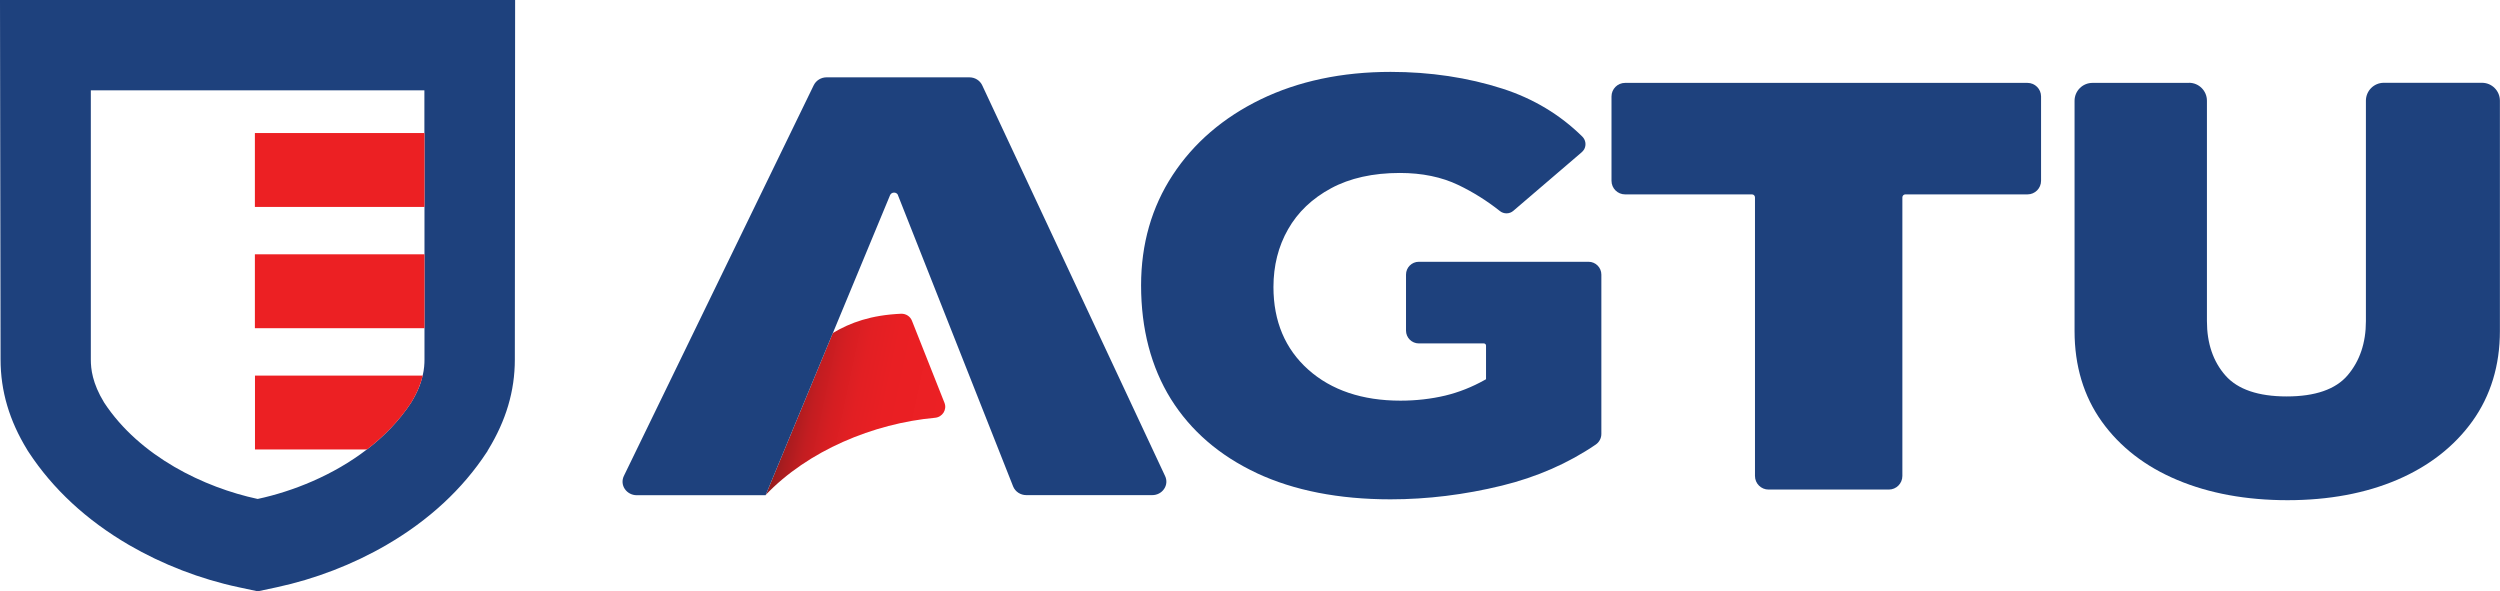 <?xml version="1.0" encoding="UTF-8"?>
<svg id="Layer_1" data-name="Layer 1" xmlns="http://www.w3.org/2000/svg" xmlns:xlink="http://www.w3.org/1999/xlink" viewBox="0 0 261.2 61.78">
  <defs>
    <style>
      .cls-1 {
        fill: none;
      }

      .cls-2 {
        fill: #1e417d;
      }

      .cls-3 {
        fill: url(#linear-gradient);
      }

      .cls-4 {
        fill: #ec2023;
      }
    </style>
    <linearGradient id="linear-gradient" x1="82.22" y1="41.21" x2="98.33" y2="44.63" gradientUnits="userSpaceOnUse">
      <stop offset="0" stop-color="#921b1e"/>
      <stop offset=".08" stop-color="#ab1c1f"/>
      <stop offset=".18" stop-color="#c31d21"/>
      <stop offset=".3" stop-color="#d51e22"/>
      <stop offset=".44" stop-color="#e21f23"/>
      <stop offset=".62" stop-color="#e91f23"/>
      <stop offset="1" stop-color="#ec2024"/>
    </linearGradient>
  </defs>
  <path class="cls-1" d="M9.5,37.57c0,.96.14,2.46,1.39,4.49,3.71,5.67,10.47,8.89,16.04,10.07,3.69-.79,7.91-2.47,11.41-5.17h-11.71v-7.72h17.53c.16-.67.19-1.23.19-1.67v-3.28s-17.72,0-17.72,0v-7.72h17.72v-4.95s-17.72,0-17.72,0v-7.72h17.72v-4.46s-34.86,0-34.86,0v28.12Z"/>
  <path class="cls-2" d="M50.93,47.12l.07-.12c1.87-3.06,2.79-6.14,2.79-9.44l.03-37.57H0l.06,37.57c0,3.29.91,6.38,2.78,9.43l.07.12.08.12c2.53,3.86,6.05,7.12,10.47,9.7,3.51,2.04,7.48,3.58,11.5,4.43l1.97.42,1.97-.42c4.01-.86,7.99-2.39,11.49-4.43,4.42-2.57,7.94-5.83,10.47-9.69l.08-.12ZM44.35,13.9v7.72s0,4.95,0,4.95v7.72s0,3.28,0,3.28c0,.44-.03,1-.19,1.67-.18.79-.53,1.73-1.21,2.83-1.25,1.9-2.84,3.53-4.62,4.89-3.51,2.7-7.73,4.38-11.41,5.17-5.56-1.19-12.32-4.41-16.04-10.07-1.24-2.03-1.39-3.53-1.39-4.49V9.44s34.85,0,34.85,0v4.46Z"/>
  <rect class="cls-4" x="26.63" y="13.9" width="17.72" height="7.72"/>
  <rect class="cls-4" x="26.63" y="26.57" width="17.72" height="7.72"/>
  <path class="cls-4" d="M26.63,46.96h11.71c1.78-1.37,3.37-2.99,4.62-4.89.67-1.1,1.02-2.04,1.21-2.83h-17.53v7.72Z"/>
  <path class="cls-2" d="M131.3,49.43c3.89,1.82,8.59,2.74,13.98,2.74,3.83,0,7.75-.48,11.63-1.43,3.65-.89,6.95-2.34,9.81-4.29.37-.25.59-.67.59-1.11v-16.65c0-.74-.6-1.34-1.34-1.34h-17.73c-.74,0-1.34.6-1.34,1.34v5.85c0,.74.6,1.34,1.34,1.34h6.79c.13,0,.23.1.23.23v3.51l-.14.08c-1.32.74-2.71,1.29-4.12,1.63-1.48.35-3.05.53-4.68.53-3.98,0-7.22-1.09-9.63-3.24-2.42-2.16-3.64-5.06-3.64-8.63,0-2.23.51-4.26,1.53-6.04,1.01-1.78,2.52-3.22,4.49-4.28,1.96-1.06,4.38-1.6,7.19-1.6,2.31,0,4.36.42,6.11,1.26,1.52.73,2.98,1.64,4.34,2.72.2.16.45.24.69.24.26,0,.52-.09.72-.27l7.11-6.09c.11-.1.22-.21.29-.34.24-.46.14-.98-.2-1.32-2.31-2.28-5.11-3.97-8.35-5.01-3.61-1.16-7.54-1.75-11.68-1.75-5.09,0-9.65.97-13.57,2.87-3.91,1.9-7.01,4.56-9.2,7.91-2.19,3.34-3.3,7.21-3.3,11.52,0,4.56,1.05,8.55,3.11,11.87,2.07,3.32,5.09,5.93,8.98,7.75Z"/>
  <path class="cls-2" d="M213.25,18.89v-8.81c0-.79-.64-1.42-1.42-1.42h-42.04c-.79,0-1.42.64-1.42,1.42v8.81c0,.79.64,1.42,1.42,1.42h13.26c.17,0,.31.14.31.31v29.11c0,.79.64,1.42,1.42,1.42h12.56c.79,0,1.42-.64,1.42-1.42v-29.11c0-.17.14-.31.31-.31h12.76c.79,0,1.42-.64,1.42-1.42Z"/>
  <path class="cls-2" d="M228.73,8.66h-10.11c-1.03,0-1.87.84-1.87,1.87v24.06c0,3.64.96,6.82,2.85,9.46,1.9,2.65,4.55,4.7,7.89,6.1,3.33,1.4,7.21,2.11,11.51,2.11s8.17-.72,11.48-2.14c3.31-1.42,5.95-3.48,7.85-6.13,1.89-2.64,2.86-5.81,2.86-9.4V10.52c0-1.03-.84-1.87-1.87-1.87h-10.26c-1.03,0-1.87.84-1.87,1.87v23.04c0,2.26-.64,4.16-1.91,5.65-1.25,1.47-3.39,2.21-6.36,2.21s-5.12-.73-6.4-2.18c-1.29-1.46-1.94-3.37-1.94-5.68V10.52c0-1.03-.84-1.87-1.87-1.87Z"/>
  <path class="cls-3" d="M79.98,51.73c4.43-4.65,11.27-7.49,17.71-8.08.78-.07,1.27-.85.99-1.56l-3.4-8.58c-.18-.46-.64-.75-1.14-.73-3.12.14-5.27.91-7.12,2.01l-.02.04-7.01,16.91Z"/>
  <path class="cls-2" d="M93.82,20.4l12.03,30.42c.22.55.77.91,1.38.91h13.16c.5,0,.96-.24,1.23-.64.28-.4.32-.91.11-1.35l-19.11-40.83c-.24-.51-.76-.83-1.34-.83h-14.92c-.57,0-1.09.32-1.34.82l-19.84,40.83c-.21.44-.18.95.1,1.36.27.4.74.65,1.24.65h13.47l7.01-16.91.02-.04h0l5.97-14.39c.15-.37.7-.37.84,0Z"/>
  <polygon class="cls-2" points="87 34.83 87.01 34.79 87.01 34.79 87 34.83"/>
</svg>